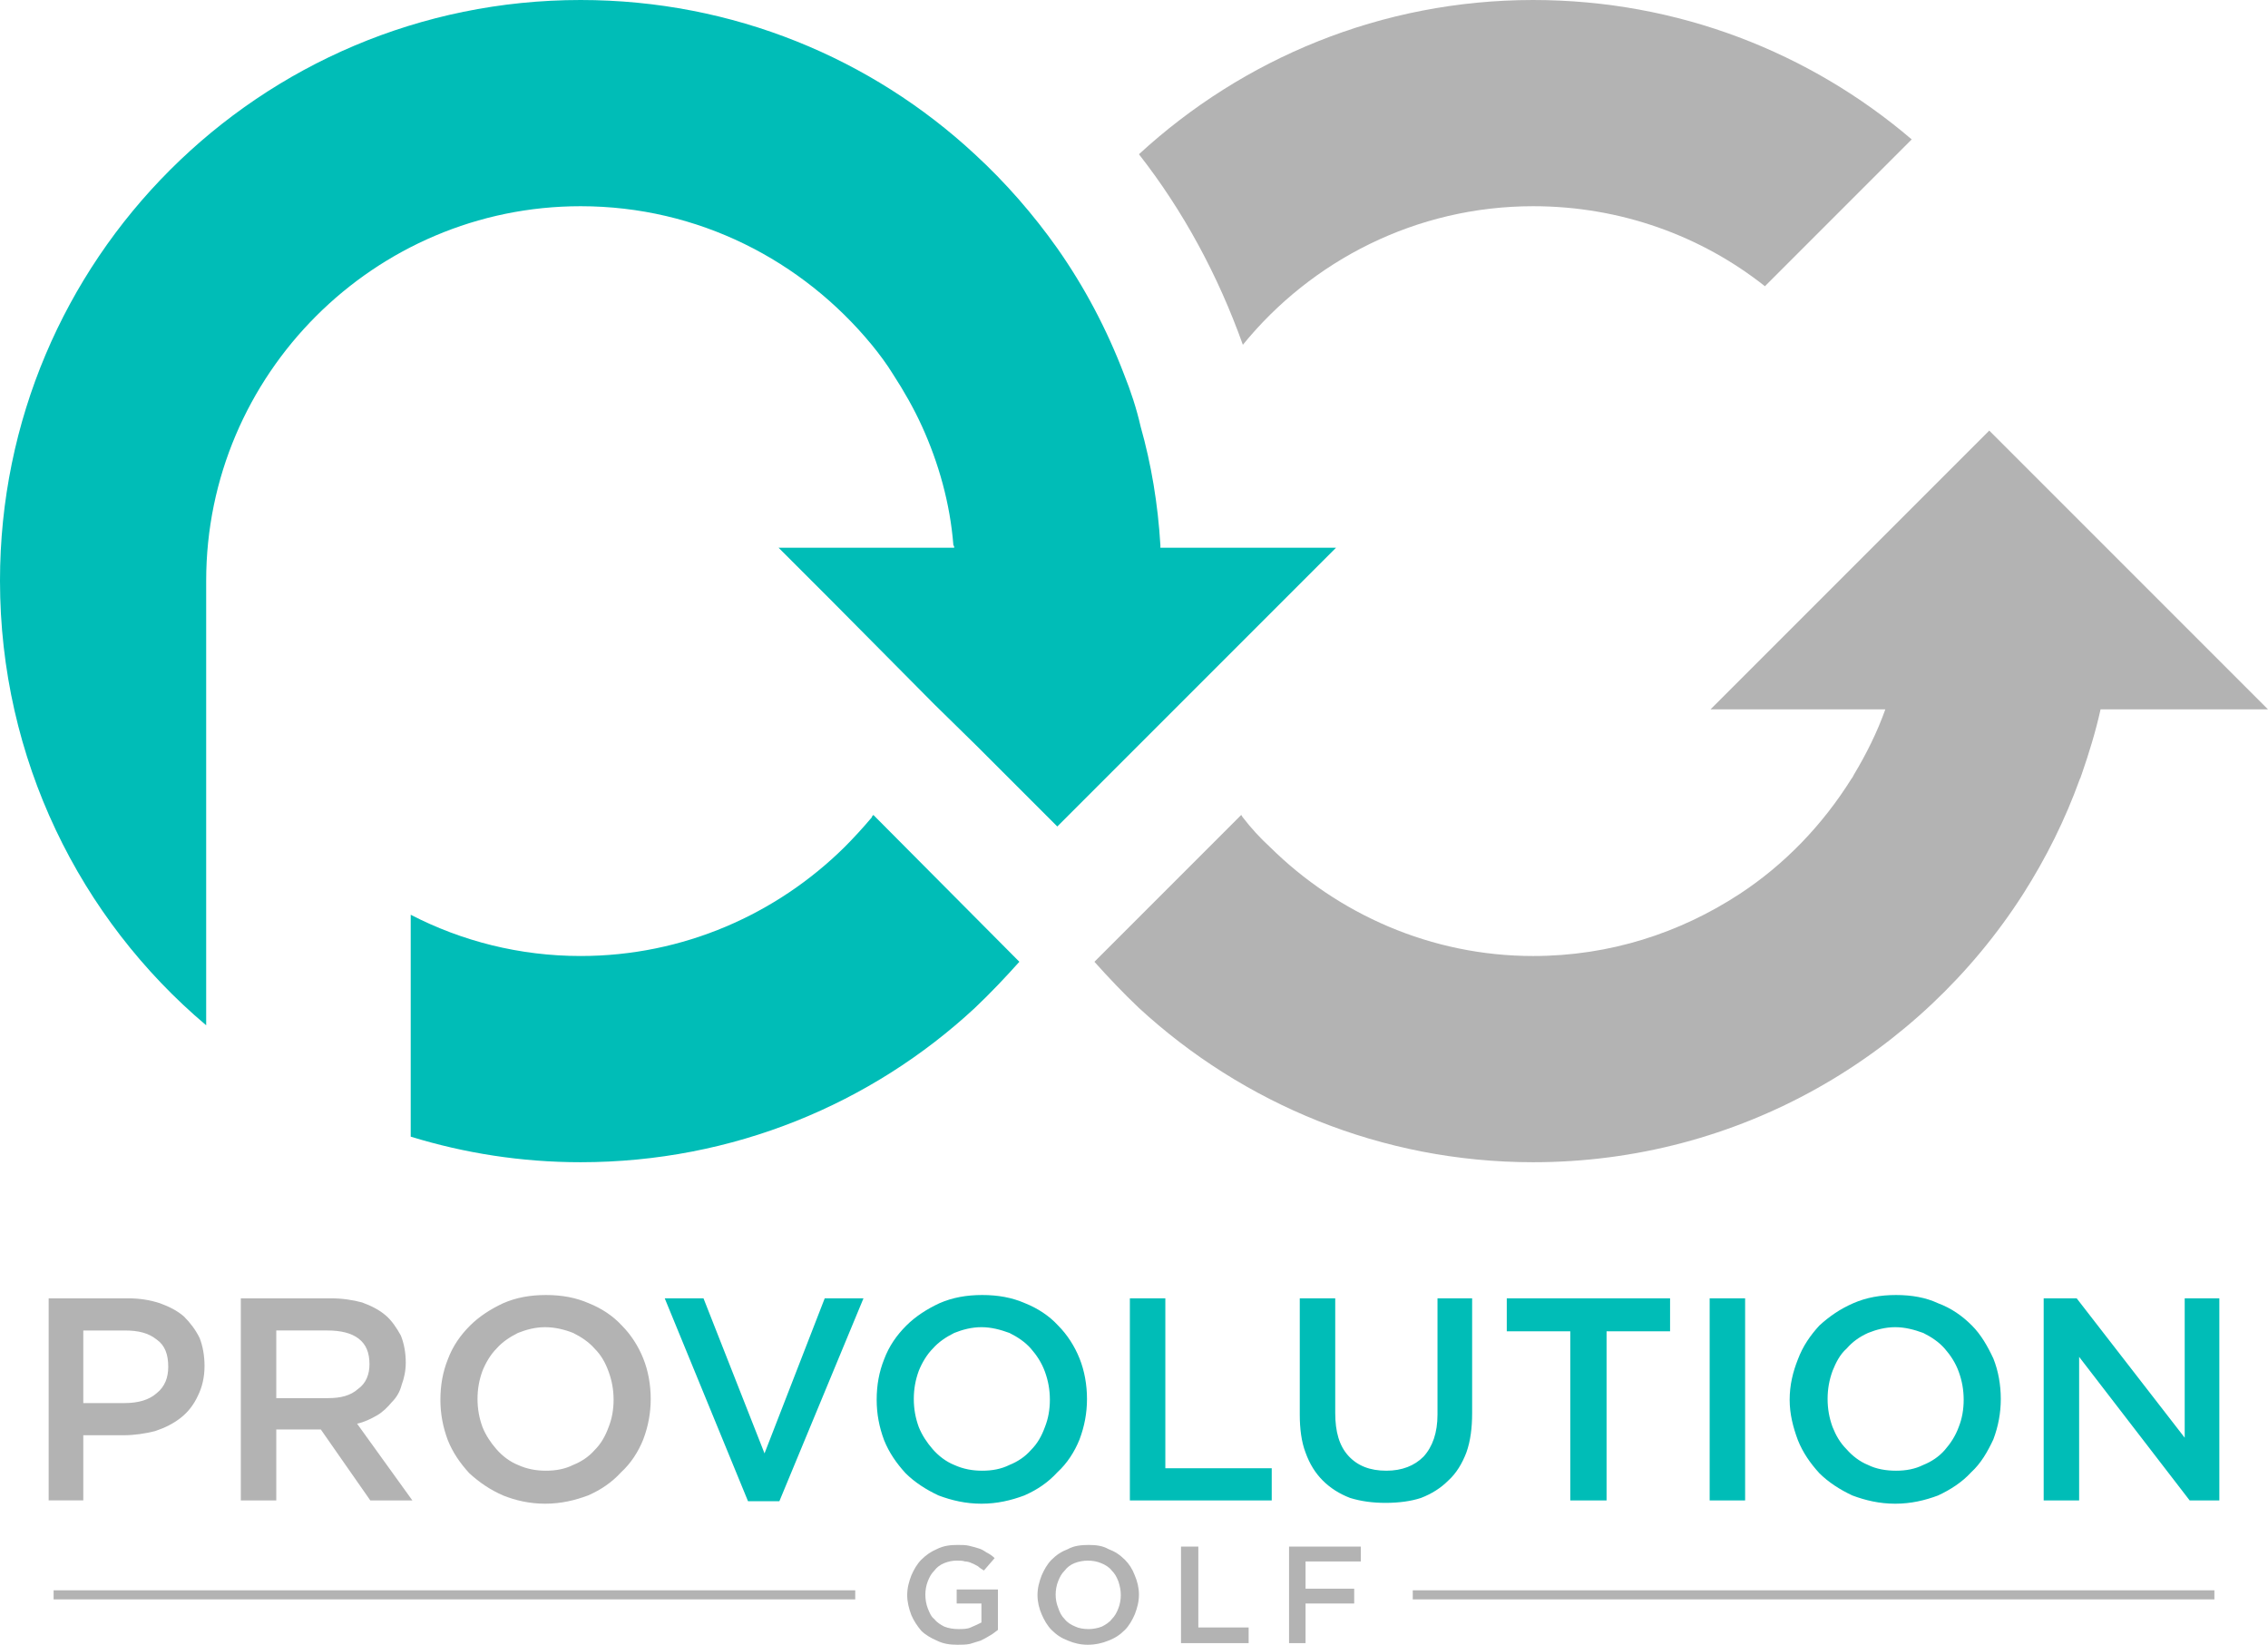 <?xml version="1.0" encoding="UTF-8"?>
<!DOCTYPE svg PUBLIC "-//W3C//DTD SVG 1.1//EN" "http://www.w3.org/Graphics/SVG/1.1/DTD/svg11.dtd">
<!-- Creator: CorelDRAW X7 -->
<svg xmlns="http://www.w3.org/2000/svg" xml:space="preserve" width="100%" height="100%" version="1.1" style="shape-rendering:geometricPrecision; text-rendering:geometricPrecision; image-rendering:optimizeQuality; fill-rule:evenodd; clip-rule:evenodd"
viewBox="0 0 2750 1994"
 xmlns:xlink="http://www.w3.org/1999/xlink">
 <defs>
  <style type="text/css">
   <![CDATA[
    .fil0 {fill:#00BDB7}
    .fil1 {fill:#B3B3B3}
   ]]>
  </style>
 </defs>
 <g id="Layer_x0020_1">
  <g id="_1237864688">
   <g>
    <path class="fil0" d="M1380 904l50 -50 124 -124 2 -2 64 -64 -212 0 -1 0c0,-1 0,-2 0,-3 -3,-50 -11,-98 -24,-144 -5,-22 -12,-43 -20,-63 -21,-55 -48,-106 -81,-153 -29,-41 -63,-80 -100,-114 -125,-116 -293,-187 -478,-187 -389,0 -704,315 -704,704 0,216 97,410 250,539l0 -539c0,-250 204,-454 454,-454 143,0 269,66 353,168 9,11 18,23 26,36 13,20 25,41 35,63 20,44 34,93 38,144 1,1 1,2 1,3l-1 0 -212 0 64 64 2 2 123 124 51 50 98 98 98 -98z"/>
    <path class="fil0" d="M1453 1111l3 0 -6 6c1,-2 2,-4 3,-6z"/>
    <path class="fil1" d="M1507 418c83,-102 210,-168 352,-168 106,0 204,36 281,97l178 -178c-123,-105 -283,-169 -459,-169 -184,0 -352,71 -478,187 54,69 96,147 126,231z"/>
    <path class="fil0" d="M1182 1222c19,-18 37,-37 54,-56l-177 -178c-1,1 -2,2 -2,3 -11,13 -22,25 -33,36 -82,81 -195,132 -320,132 -74,0 -144,-18 -206,-50l0 269c65,20 134,31 206,31 185,0 353,-71 478,-187z"/>
    <path class="fil1" d="M2522 944c1,-1 1,-3 2,-5 9,-26 17,-52 23,-79l10 0 149 0 44 0 -40 -40 -153 -153 -145 -145 -116 116 -130 130 -92 92 77 0 135 0c-10,28 -23,54 -38,79 -1,2 -2,4 -3,5 -35,56 -81,104 -136,140 -72,47 -157,75 -250,75 -124,0 -237,-51 -319,-132 -12,-11 -23,-23 -33,-36 -1,-1 -1,-2 -2,-3l-123 123 -55 55c17,19 35,38 54,56 126,116 294,187 478,187 250,0 469,-130 594,-325 28,-44 51,-90 69,-140z"/>
   </g>
   <path class="fil0" d="M927 1762l-74 -188 -47 0 101 246 38 0 102 -246 -47 0 -73 188zm391 -66c0,-17 -3,-34 -9,-49 -6,-15 -15,-29 -26,-40 -11,-12 -25,-21 -40,-27 -16,-7 -33,-10 -52,-10 -19,0 -36,3 -52,10 -15,7 -29,16 -40,27 -12,12 -21,25 -27,41 -6,15 -9,31 -9,49 0,17 3,33 9,49 6,15 15,28 26,40 11,11 25,20 40,27 16,6 33,10 52,10 19,0 36,-4 52,-10 16,-7 29,-16 40,-28 12,-11 21,-25 27,-40 6,-16 9,-32 9,-49zm-45 1c0,12 -2,23 -6,33 -4,11 -9,20 -17,28 -7,8 -16,14 -26,18 -10,5 -21,7 -33,7 -12,0 -23,-2 -34,-7 -10,-4 -19,-11 -26,-19 -7,-8 -13,-17 -17,-27 -4,-11 -6,-22 -6,-34 0,-12 2,-23 6,-34 4,-10 10,-20 17,-27 7,-8 16,-14 26,-19 10,-4 21,-7 33,-7 12,0 23,3 34,7 10,5 19,11 26,19 7,8 13,17 17,28 4,11 6,22 6,34zm97 122l172 0 0 -39 -129 0 0 -206 -43 0 0 245zm415 -245l-42 0 0 141c0,22 -6,39 -17,51 -11,11 -26,17 -45,17 -20,0 -35,-6 -46,-18 -11,-12 -16,-29 -16,-52l0 -139 -43 0 0 141c0,17 2,33 7,46 5,14 12,25 21,34 9,9 20,16 33,21 13,4 27,6 43,6 16,0 31,-2 43,-6 13,-5 24,-12 33,-21 10,-9 17,-21 22,-34 5,-14 7,-30 7,-48l0 -139zm163 40l77 0 0 -40 -198 0 0 40 77 0 0 205 44 0 0 -205zm125 -40l0 245 43 0 0 -245 -43 0zm353 122c0,-17 -3,-34 -9,-49 -7,-15 -15,-29 -26,-40 -12,-12 -25,-21 -41,-27 -15,-7 -32,-10 -51,-10 -19,0 -36,3 -52,10 -16,7 -29,16 -41,27 -11,12 -20,25 -26,41 -6,15 -10,31 -10,49 0,17 4,33 10,49 6,15 15,28 26,40 11,11 25,20 40,27 16,6 33,10 52,10 19,0 36,-4 52,-10 15,-7 29,-16 40,-28 12,-11 20,-25 27,-40 6,-16 9,-32 9,-49zm-45 1c0,12 -2,23 -6,33 -4,11 -10,20 -17,28 -7,8 -16,14 -26,18 -10,5 -21,7 -33,7 -12,0 -24,-2 -34,-7 -10,-4 -19,-11 -26,-19 -8,-8 -13,-17 -17,-27 -4,-11 -6,-22 -6,-34 0,-12 2,-23 6,-34 4,-10 9,-20 17,-27 7,-8 15,-14 26,-19 10,-4 21,-7 33,-7 12,0 23,3 34,7 10,5 19,11 26,19 7,8 13,17 17,28 4,11 6,22 6,34zm268 46l-131 -169 -40 0 0 245 43 0 0 -174 134 174 36 0 0 -245 -42 0 0 169z"/>
   <path class="fil1" d="M1210 1976l0 -49 -50 0 0 17 30 0 0 23c-4,2 -8,4 -13,6 -4,2 -10,2 -15,2 -6,0 -12,-1 -17,-3 -4,-2 -9,-5 -12,-9 -4,-3 -6,-8 -8,-13 -2,-5 -3,-11 -3,-17 0,-5 1,-11 3,-16 2,-5 4,-9 8,-13 3,-4 7,-7 12,-9 5,-2 10,-3 15,-3 4,0 7,0 10,1 3,0 6,1 8,2 3,1 6,3 8,4 2,2 4,3 7,5l13 -15c-3,-3 -6,-5 -10,-7 -3,-2 -6,-4 -10,-5 -3,-1 -7,-2 -11,-3 -4,-1 -9,-1 -14,-1 -9,0 -17,1 -25,5 -7,3 -13,7 -19,13 -5,5 -9,12 -12,19 -3,8 -5,15 -5,24 0,8 2,16 5,24 3,7 7,13 12,19 5,5 12,9 19,12 8,4 16,5 25,5 5,0 10,0 15,-1 4,-1 9,-3 13,-4 4,-2 8,-4 11,-6 4,-2 7,-5 10,-7zm171 -43c0,-8 -2,-16 -5,-23 -3,-8 -7,-14 -12,-19 -6,-6 -12,-10 -20,-13 -7,-4 -15,-5 -24,-5 -9,0 -18,1 -25,5 -8,3 -14,7 -20,13 -5,5 -9,12 -12,19 -3,8 -5,15 -5,24 0,8 2,16 5,23 3,7 7,14 12,19 6,6 12,10 20,13 7,3 15,5 24,5 9,0 18,-2 25,-5 8,-3 14,-7 20,-13 5,-5 9,-12 12,-19 3,-8 5,-15 5,-24zm-22 1c0,5 -1,11 -3,16 -2,5 -4,9 -8,13 -3,4 -8,7 -12,9 -5,2 -11,3 -16,3 -6,0 -12,-1 -16,-3 -5,-2 -10,-5 -13,-9 -4,-4 -6,-8 -8,-14 -2,-5 -3,-10 -3,-16 0,-5 1,-11 3,-16 2,-5 4,-9 8,-13 3,-4 7,-7 12,-9 5,-2 11,-3 16,-3 6,0 11,1 16,3 5,2 10,5 13,9 4,4 6,8 8,13 2,6 3,11 3,17zm73 58l82 0 0 -19 -61 0 0 -98 -21 0 0 117zm218 -117l-87 0 0 117 20 0 0 -48 59 0 0 -18 -59 0 0 -33 67 0 0 -18z"/>
   <path class="fil1" d="M2685 1928l-972 0 0 11 972 0 0 -11zm-1648 0l-972 0 0 11 972 0 0 -11z"/>
   <path class="fil1" d="M534 1697c0,17 3,33 9,49 6,15 15,28 26,40 12,11 25,20 41,27 15,6 32,10 51,10 19,0 36,-4 52,-10 16,-7 29,-16 40,-28 12,-11 21,-25 27,-40 6,-16 9,-32 9,-49 0,-17 -3,-34 -9,-49 -6,-15 -15,-29 -26,-40 -11,-12 -25,-21 -40,-27 -16,-7 -33,-10 -52,-10 -19,0 -36,3 -52,10 -15,7 -29,16 -40,27 -12,12 -21,25 -27,41 -6,15 -9,31 -9,49zm-346 38c12,-4 22,-9 31,-16 9,-7 16,-16 21,-27 5,-10 8,-22 8,-36 0,-12 -2,-24 -6,-34 -5,-10 -11,-18 -19,-26 -8,-7 -18,-12 -29,-16 -12,-4 -25,-6 -39,-6l-96 0 0 245 42 0 0 -79 49 0c13,0 26,-2 38,-5zm2 -46c-9,8 -22,12 -39,12l-50 0 0 -88 50 0c17,0 29,3 39,11 10,7 14,18 14,33 0,13 -4,24 -14,32zm102 -115l0 245 43 0 0 -86 54 0 60 86 51 0 -67 -93c9,-2 17,-6 24,-10 7,-4 13,-10 18,-16 6,-6 10,-13 12,-21 3,-8 5,-17 5,-27 0,-12 -2,-23 -6,-33 -5,-9 -11,-18 -18,-24 -8,-7 -18,-12 -29,-16 -11,-3 -24,-5 -38,-5l-109 0zm106 121l-63 0 0 -82 62 0c16,0 29,3 38,10 9,7 13,17 13,31 0,12 -4,23 -14,30 -9,8 -21,11 -36,11zm187 35c-4,-11 -6,-22 -6,-34 0,-12 2,-23 6,-34 4,-10 10,-20 17,-27 7,-8 16,-14 26,-19 10,-4 21,-7 33,-7 12,0 24,3 34,7 10,5 19,11 26,19 8,8 13,17 17,28 4,11 6,22 6,34 0,12 -2,23 -6,33 -4,11 -9,20 -17,28 -7,8 -16,14 -26,18 -10,5 -21,7 -33,7 -12,0 -23,-2 -34,-7 -10,-4 -19,-11 -26,-19 -7,-8 -13,-17 -17,-27z"/>
  </g>
 </g>
</svg>
